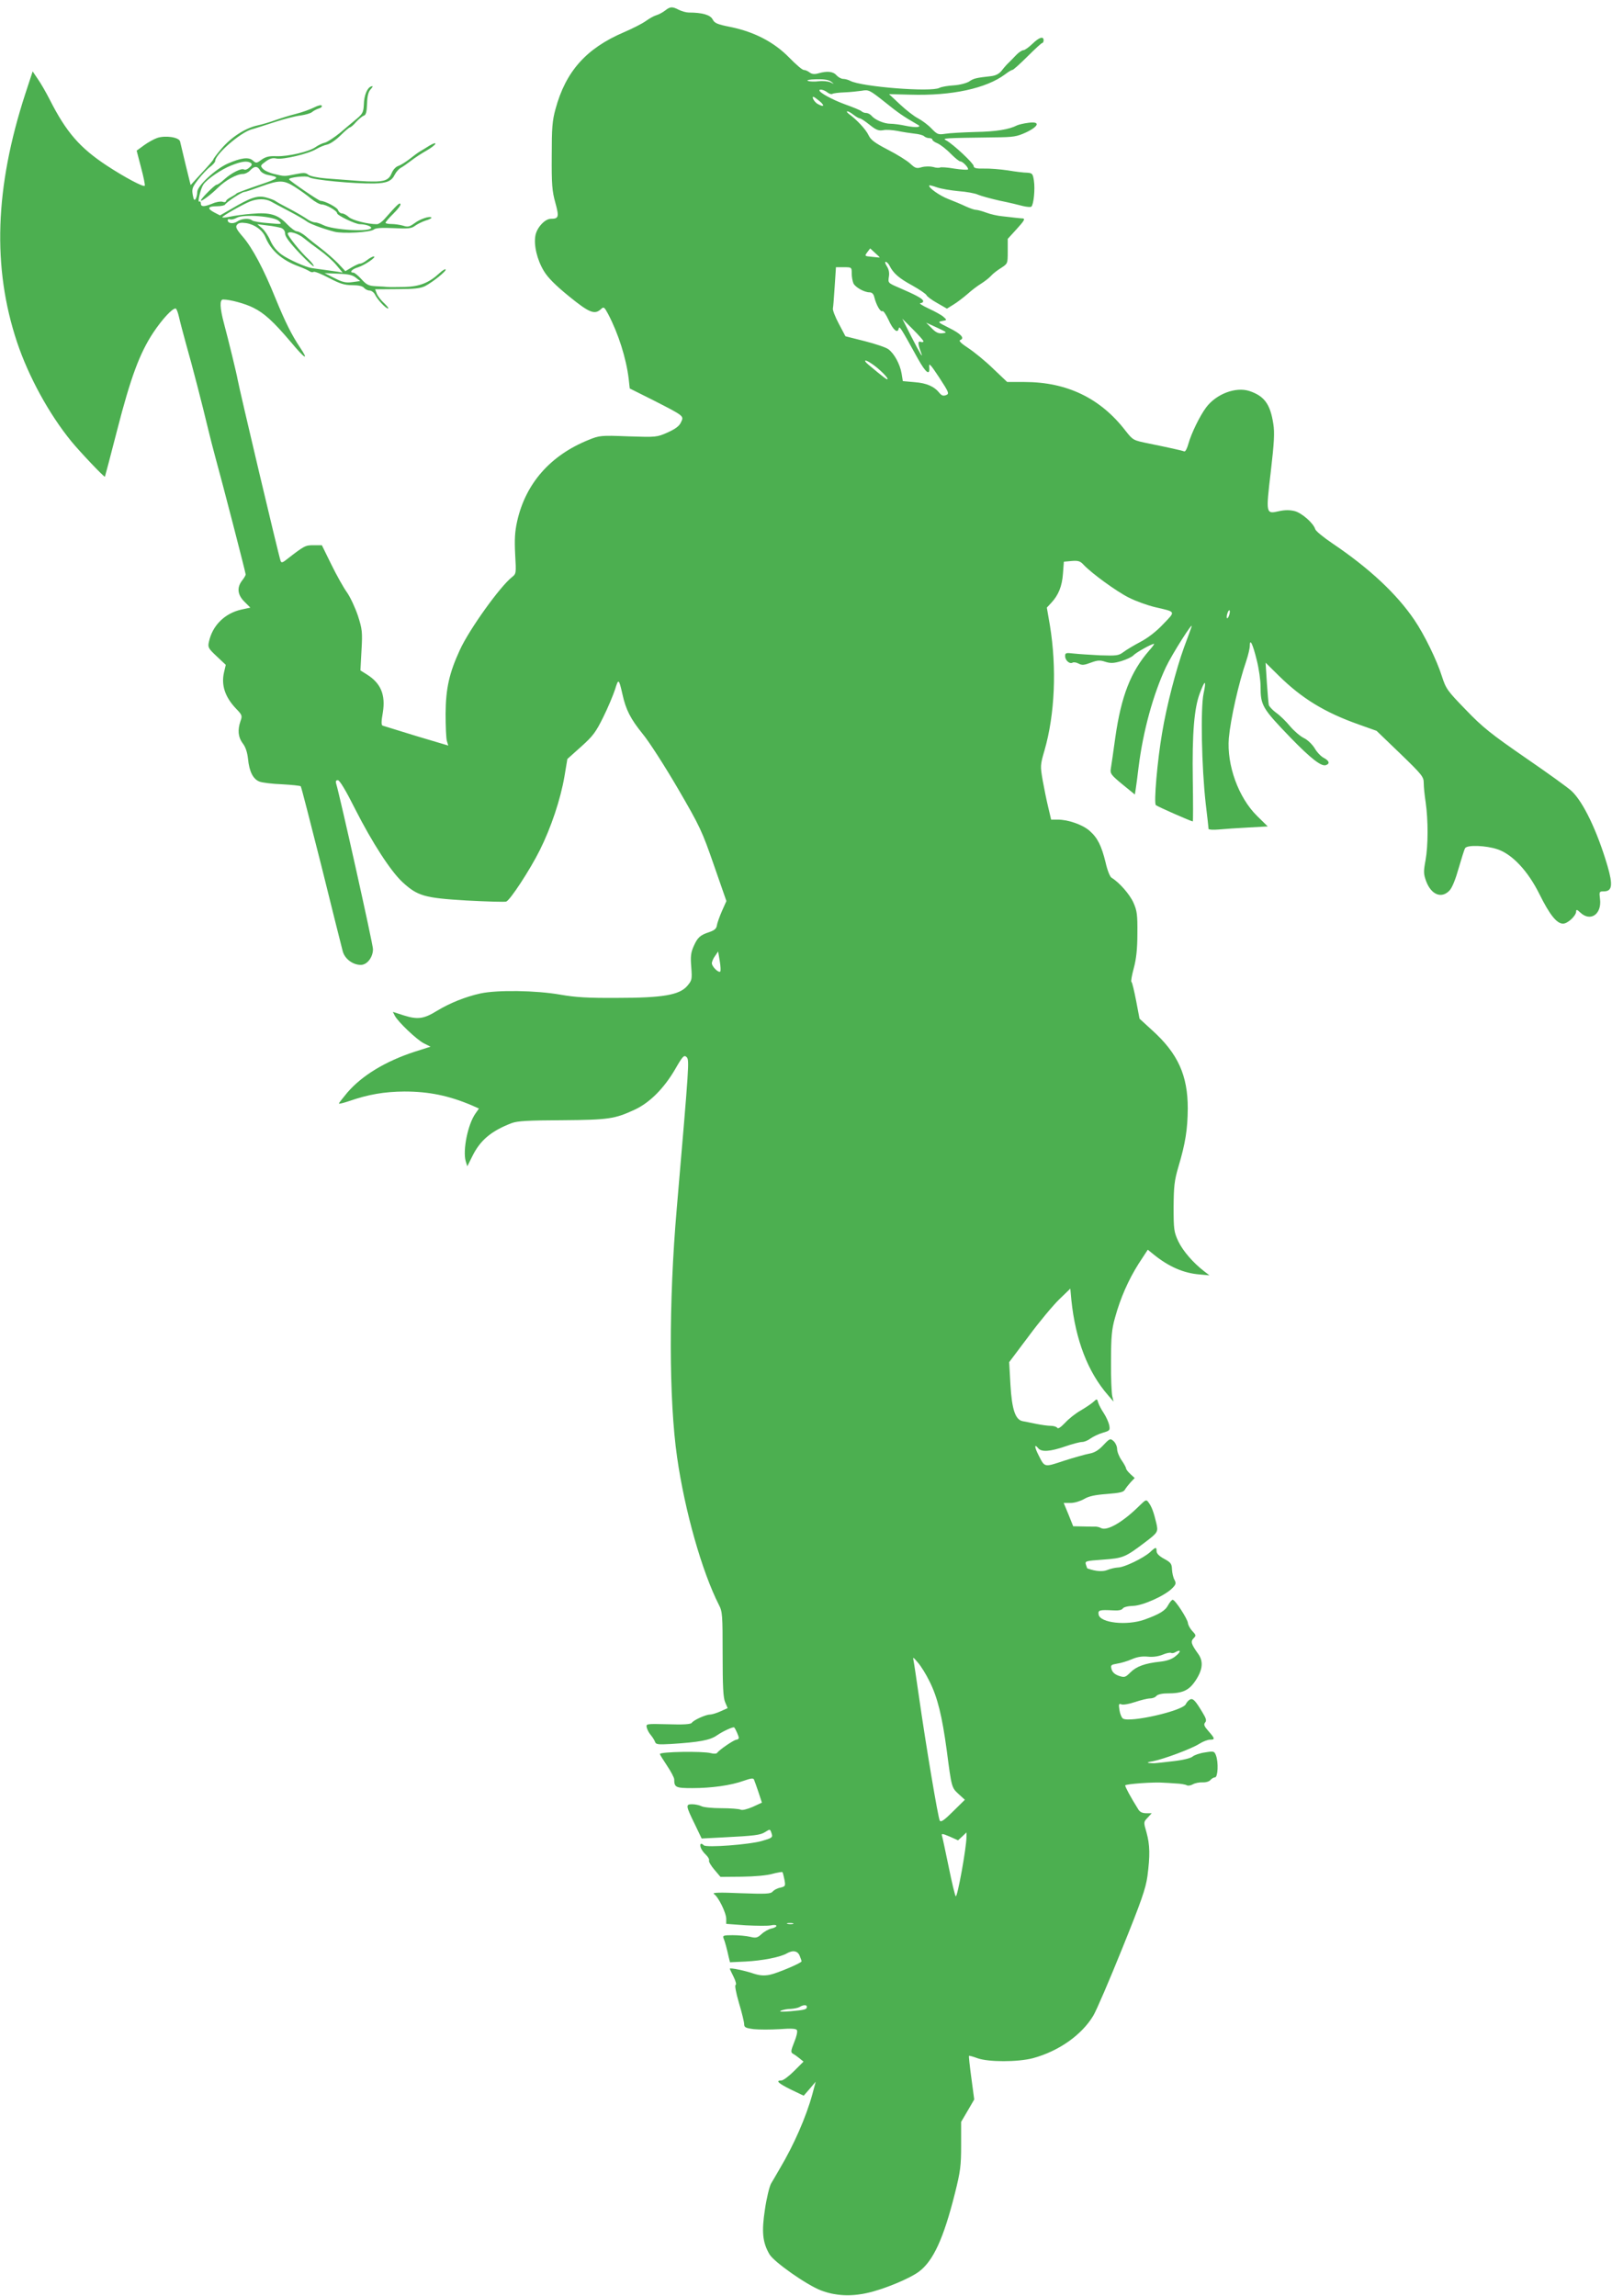 <?xml version="1.0" standalone="no"?>
<!DOCTYPE svg PUBLIC "-//W3C//DTD SVG 20010904//EN"
 "http://www.w3.org/TR/2001/REC-SVG-20010904/DTD/svg10.dtd">
<svg version="1.0" xmlns="http://www.w3.org/2000/svg"
 width="899pt" height="1280pt" viewBox="0 0 899 1280"
 preserveAspectRatio="xMidYMid meet">
<g transform="translate(0,1280) scale(0.1,-0.1)"
fill="#4caf50" stroke="none">
<path d="M3709 12741 c-13 -10 -35 -22 -49 -26 -14 -4 -40 -19 -58 -32 -19
-14 -74 -42 -123 -63 -210 -90 -324 -218 -381 -428 -18 -65 -21 -105 -21 -262
-1 -157 2 -196 20 -260 22 -80 19 -90 -25 -90 -33 0 -78 -49 -86 -93 -10 -54
9 -135 47 -198 23 -38 64 -79 140 -141 113 -92 143 -104 178 -72 16 15 19 13
41 -28 57 -109 100 -245 114 -359 l6 -55 132 -66 c172 -88 171 -87 154 -122
-9 -21 -30 -37 -74 -57 -61 -27 -63 -27 -220 -22 -153 6 -161 5 -222 -20 -213
-86 -351 -243 -398 -454 -13 -59 -15 -101 -11 -184 6 -106 6 -108 -18 -127
-67 -53 -237 -290 -290 -405 -60 -130 -79 -216 -80 -357 0 -69 3 -137 7 -151
l8 -26 -178 53 c-97 30 -182 56 -188 58 -8 3 -8 23 1 73 16 99 -11 164 -90
213 l-35 22 6 111 c6 103 4 119 -20 194 -15 44 -42 103 -61 130 -19 26 -58 96
-87 155 l-53 108 -46 0 c-46 0 -51 -2 -151 -80 -21 -17 -29 -19 -33 -8 -11 30
-228 948 -240 1013 -4 26 -51 219 -76 312 -23 86 -25 133 -5 133 39 0 124 -23
169 -46 61 -30 113 -78 209 -191 78 -94 104 -109 51 -30 -46 69 -81 138 -138
277 -65 161 -127 277 -180 339 -38 44 -43 56 -33 68 9 11 23 13 51 9 49 -8 92
-40 108 -80 30 -73 92 -127 184 -161 28 -10 55 -23 62 -28 7 -5 16 -6 22 -3 5
4 44 -12 86 -34 61 -32 86 -40 129 -40 35 0 58 -5 66 -15 7 -8 21 -15 31 -15
10 0 24 -10 30 -22 15 -30 60 -78 73 -78 6 0 -4 12 -20 28 -17 15 -36 39 -42
53 l-10 26 123 1 c95 0 130 4 156 17 44 23 122 86 114 93 -3 3 -18 -6 -33 -20
-59 -55 -112 -76 -197 -78 -44 -1 -87 -1 -95 0 -8 1 -36 3 -62 4 -41 2 -53 7
-82 39 -18 20 -39 37 -45 37 -26 0 -8 20 27 30 37 12 107 60 86 60 -6 0 -23
-9 -37 -20 -14 -11 -31 -20 -39 -20 -7 0 -28 -10 -47 -21 l-35 -21 -41 44
c-23 23 -66 61 -95 83 -29 22 -67 52 -85 68 -18 15 -40 27 -49 27 -9 0 -34 18
-55 40 -51 54 -96 67 -196 58 -44 -3 -99 -11 -122 -16 -24 -5 -43 -7 -43 -3 0
7 113 71 155 88 41 16 85 16 115 0 14 -8 61 -33 105 -56 44 -23 86 -48 95 -55
16 -13 86 -40 155 -58 48 -12 201 -4 221 13 9 8 45 10 110 7 79 -4 99 -2 117
12 12 9 39 23 60 30 21 6 36 14 33 17 -9 10 -64 -8 -95 -32 -28 -20 -37 -22
-64 -13 -18 5 -47 9 -64 9 -18 0 -33 3 -33 7 0 4 20 28 45 52 24 24 42 47 38
53 -5 8 -17 -3 -86 -81 -15 -18 -35 -32 -45 -32 -52 0 -138 22 -157 40 -12 11
-29 20 -37 20 -9 0 -19 8 -23 19 -5 15 -73 51 -97 51 -10 0 -172 111 -176 120
-4 11 98 22 111 12 19 -15 249 -37 364 -35 71 2 97 13 115 50 7 14 22 31 33
37 11 6 38 25 59 41 22 17 59 41 84 55 25 14 47 31 50 38 2 7 -13 2 -33 -10
-20 -13 -44 -27 -54 -33 -9 -5 -35 -24 -56 -41 -22 -17 -51 -35 -63 -39 -14
-4 -30 -21 -38 -41 -15 -37 -39 -47 -107 -46 -40 0 -64 2 -257 17 -50 4 -92
13 -101 21 -13 11 -26 12 -70 3 -64 -13 -62 -13 -120 1 -26 6 -54 19 -63 29
-15 16 -14 19 15 40 23 17 39 22 61 17 37 -7 178 26 222 53 17 10 45 22 61 25
17 4 50 27 74 51 25 25 49 45 53 45 4 0 20 13 34 30 15 16 34 32 43 35 12 4
16 20 18 66 1 43 7 67 20 81 14 16 14 20 3 16 -22 -7 -40 -49 -41 -102 -2 -40
-7 -51 -38 -77 -20 -16 -62 -52 -94 -79 -32 -26 -70 -51 -84 -55 -15 -3 -39
-15 -53 -25 -36 -26 -154 -53 -218 -51 -40 2 -60 -3 -83 -19 -28 -21 -31 -21
-49 -5 -23 21 -67 15 -142 -18 -68 -31 -168 -124 -168 -157 0 -14 -4 -31 -9
-39 -7 -11 -11 -5 -16 22 -6 33 -3 43 30 86 21 27 51 59 66 70 16 12 29 27 29
33 0 37 138 157 201 176 19 5 77 24 130 41 52 17 117 34 145 37 27 4 56 12 64
19 8 7 25 16 38 20 12 3 20 11 16 16 -3 5 -21 1 -42 -10 -20 -10 -66 -27 -102
-36 -36 -9 -87 -25 -115 -35 -27 -10 -73 -24 -102 -30 -66 -15 -144 -65 -199
-130 -24 -28 -44 -55 -44 -58 0 -4 -29 -38 -64 -75 l-63 -69 -28 114 c-15 62
-29 121 -31 130 -7 23 -81 34 -127 19 -18 -6 -52 -25 -74 -41 l-41 -30 25 -96
c14 -52 23 -97 20 -100 -8 -8 -113 48 -212 113 -150 99 -226 186 -318 368 -20
39 -49 90 -66 114 l-29 43 -41 -125 c-170 -522 -185 -968 -46 -1385 64 -191
178 -400 302 -552 49 -60 184 -202 188 -198 1 2 32 118 68 259 76 296 126 430
202 545 51 76 105 134 124 134 5 0 13 -21 19 -47 6 -27 24 -95 40 -153 35
-122 93 -348 122 -470 11 -47 30 -119 41 -160 37 -133 169 -643 169 -653 0 -5
-9 -20 -20 -34 -30 -39 -26 -79 13 -118 l33 -33 -51 -11 c-92 -21 -161 -89
-180 -180 -7 -30 -3 -37 43 -80 l51 -48 -10 -43 c-16 -71 6 -137 68 -202 33
-34 35 -39 24 -69 -17 -50 -13 -89 12 -123 16 -20 26 -50 30 -87 7 -71 28
-113 64 -127 15 -6 72 -13 126 -15 55 -3 101 -8 104 -11 3 -2 54 -202 115
-443 60 -241 113 -455 119 -476 11 -43 56 -77 101 -77 35 0 68 42 68 88 0 27
-184 853 -206 925 -3 11 0 17 10 17 10 0 45 -58 97 -162 95 -187 198 -346 264
-407 84 -77 122 -88 357 -102 114 -6 213 -9 221 -6 22 8 132 176 187 286 63
126 116 284 138 413 l16 96 77 69 c66 59 82 81 123 164 26 52 55 122 66 155
19 62 21 61 41 -26 19 -87 45 -138 113 -222 35 -42 123 -179 196 -304 124
-213 135 -237 201 -427 l70 -201 -25 -56 c-13 -30 -26 -66 -28 -79 -2 -18 -13
-28 -42 -38 -52 -17 -66 -30 -88 -80 -15 -34 -18 -57 -13 -115 5 -70 4 -74
-23 -106 -44 -50 -136 -66 -392 -66 -161 -1 -229 3 -315 18 -136 24 -351 27
-445 7 -86 -19 -172 -54 -243 -97 -73 -45 -107 -50 -184 -26 l-62 20 11 -22
c19 -35 121 -132 161 -153 l38 -19 -88 -28 c-163 -53 -295 -133 -377 -229 -25
-30 -46 -57 -46 -60 0 -3 26 3 58 14 107 37 195 52 307 53 137 0 249 -23 378
-78 l38 -17 -19 -27 c-43 -60 -72 -205 -55 -266 l9 -29 27 54 c44 91 106 143
221 187 33 12 90 15 281 16 260 2 293 7 405 59 84 39 163 119 225 225 43 75
50 81 64 68 16 -17 15 -30 -55 -846 -45 -519 -44 -1065 2 -1385 43 -301 139
-638 233 -823 20 -38 21 -57 21 -275 0 -178 3 -243 14 -268 l14 -33 -40 -18
c-22 -10 -49 -18 -59 -18 -23 0 -92 -31 -101 -46 -6 -8 -46 -11 -132 -8 -124
3 -124 3 -119 -19 3 -12 13 -31 23 -42 9 -11 20 -28 23 -37 5 -15 17 -16 89
-12 157 10 218 21 256 48 35 24 92 50 97 44 8 -10 25 -49 25 -57 0 -6 -6 -11
-13 -11 -13 0 -97 -57 -108 -74 -4 -5 -20 -5 -35 -1 -46 12 -284 8 -284 -5 0
-3 18 -32 40 -65 22 -33 40 -67 40 -76 0 -45 8 -49 101 -49 107 0 215 15 287
41 40 14 54 16 57 6 3 -6 14 -38 25 -70 l19 -58 -52 -24 c-31 -13 -58 -20 -67
-15 -8 4 -56 8 -107 8 -50 0 -100 5 -111 11 -12 6 -35 11 -52 11 -37 0 -37 -6
18 -118 l35 -73 116 6 c180 9 211 13 238 30 28 18 28 18 37 -11 6 -19 0 -23
-56 -39 -70 -20 -308 -38 -323 -24 -15 15 -23 10 -18 -10 3 -11 15 -29 28 -41
13 -12 22 -27 19 -34 -2 -6 11 -29 30 -51 l34 -40 118 1 c73 1 140 7 172 16
29 8 54 12 56 9 2 -3 7 -23 11 -43 6 -34 5 -36 -23 -43 -17 -3 -36 -13 -43
-22 -12 -13 -36 -14 -179 -9 -114 5 -160 4 -149 -4 24 -14 69 -105 69 -139 l0
-28 110 -8 c60 -3 123 -4 140 0 17 4 30 2 30 -3 0 -5 -13 -12 -28 -15 -15 -3
-40 -17 -54 -30 -24 -22 -32 -24 -65 -16 -21 5 -64 9 -97 9 -51 0 -57 -2 -51
-17 8 -19 19 -60 29 -106 l7 -28 87 4 c93 5 193 24 229 45 35 20 62 15 73 -14
6 -14 10 -27 10 -30 0 -9 -137 -67 -178 -75 -31 -6 -55 -4 -87 6 -48 17 -135
35 -135 28 0 -2 10 -23 21 -45 12 -24 17 -44 11 -46 -5 -1 2 -42 19 -100 16
-53 29 -107 29 -118 0 -18 8 -22 54 -28 30 -3 94 -3 144 0 64 5 91 3 96 -5 5
-7 -2 -37 -15 -68 -19 -48 -20 -56 -7 -64 8 -4 25 -16 37 -26 l22 -18 -52 -52
c-29 -29 -61 -53 -71 -53 -35 0 -18 -16 53 -51 l71 -34 34 39 33 39 -19 -71
c-35 -127 -103 -282 -181 -413 -17 -30 -39 -67 -49 -84 -9 -16 -25 -81 -34
-143 -19 -125 -14 -184 25 -251 25 -43 207 -171 288 -202 80 -30 164 -35 257
-14 92 20 239 81 290 120 79 60 136 184 199 434 31 124 35 154 35 270 l0 130
37 63 36 62 -16 120 c-9 66 -15 121 -13 123 1 2 23 -4 47 -13 61 -22 224 -22
309 0 144 39 272 129 337 237 18 30 90 198 161 374 108 267 131 334 141 404
15 115 14 174 -5 243 -17 58 -17 59 6 83 l23 25 -31 0 c-22 0 -36 7 -45 23
-42 67 -72 123 -72 132 0 8 164 20 215 15 8 0 38 -2 66 -4 28 -1 56 -6 62 -10
6 -4 22 -2 34 5 12 7 37 12 54 11 18 -1 38 5 44 13 7 8 19 15 26 15 16 0 20
84 5 123 -9 23 -12 24 -61 16 -29 -4 -60 -15 -69 -23 -10 -9 -54 -20 -109 -26
-51 -6 -96 -11 -100 -11 -4 -1 -18 0 -32 1 -17 2 -10 5 20 10 58 11 215 69
260 98 19 12 45 22 58 22 29 0 28 6 -8 47 -24 27 -29 38 -19 49 9 11 5 23 -15
56 -39 65 -52 79 -68 73 -9 -4 -20 -16 -25 -27 -16 -37 -314 -105 -351 -80 -7
5 -16 26 -19 47 -5 33 -4 38 11 32 9 -4 44 2 76 13 33 11 70 20 83 20 14 0 30
6 36 14 7 8 31 14 59 14 88 0 123 16 161 74 39 60 43 106 12 148 -38 53 -42
67 -25 85 15 15 15 18 -7 41 -12 13 -23 33 -24 44 -2 23 -71 130 -85 130 -5 0
-16 -13 -25 -29 -16 -32 -50 -52 -134 -82 -98 -34 -245 -18 -254 28 -5 26 5
28 82 24 28 -2 47 2 52 10 5 8 28 14 57 15 54 1 177 56 219 98 21 21 23 28 13
47 -7 12 -13 38 -14 58 -1 31 -6 39 -43 59 -28 15 -43 30 -43 43 0 25 -5 24
-37 -6 -37 -33 -144 -85 -179 -85 -16 -1 -42 -7 -59 -14 -25 -10 -64 -8 -111
9 -1 0 -4 9 -8 21 -6 20 -2 21 96 28 111 8 123 13 229 93 78 59 79 61 67 113
-14 59 -26 91 -43 113 -12 17 -15 16 -47 -15 -95 -95 -184 -146 -218 -128 -10
6 -27 9 -37 8 -10 0 -40 0 -68 1 l-50 1 -26 65 -27 65 39 0 c21 0 54 10 75 22
27 16 61 23 127 28 74 6 93 10 101 25 6 10 21 29 32 41 l22 23 -24 22 c-13 12
-24 26 -24 31 0 5 -11 26 -25 46 -14 20 -25 48 -25 63 0 14 -9 34 -19 43 -19
17 -21 17 -58 -22 -27 -29 -50 -42 -78 -47 -22 -4 -86 -22 -142 -40 -112 -37
-106 -38 -142 33 -23 45 -23 64 -1 37 18 -22 66 -19 150 10 40 14 83 25 95 25
12 0 33 9 46 19 14 10 44 25 68 32 41 12 42 14 37 43 -4 17 -17 46 -30 66 -13
19 -27 46 -31 58 -7 24 -7 24 -28 5 -12 -11 -44 -32 -71 -48 -27 -15 -66 -46
-86 -68 -24 -25 -40 -36 -44 -28 -4 6 -20 11 -36 11 -16 0 -52 5 -82 11 -29 6
-63 13 -75 15 -41 8 -60 66 -68 204 l-7 125 109 145 c59 80 136 172 170 205
l62 60 6 -65 c23 -221 92 -401 205 -530 l30 -35 -7 30 c-4 17 -8 104 -7 195 0
135 4 179 22 242 30 110 75 212 132 302 l51 78 32 -26 c85 -69 168 -105 257
-112 l55 -5 -30 23 c-62 48 -118 113 -144 167 -24 52 -26 66 -26 191 1 116 4
147 27 225 39 131 51 207 52 325 0 184 -55 306 -198 435 l-71 65 -19 100 c-11
56 -22 103 -26 105 -4 2 2 37 13 77 14 52 20 108 20 193 1 105 -2 127 -22 172
-21 47 -79 113 -122 139 -9 5 -24 43 -33 84 -23 94 -45 139 -90 178 -39 34
-119 62 -177 62 l-37 0 -16 68 c-9 37 -23 105 -31 150 -14 81 -14 86 10 168
58 201 69 460 30 698 l-17 98 25 27 c40 43 60 92 65 163 l5 66 44 4 c36 3 48
-1 66 -21 45 -48 184 -149 252 -183 39 -20 104 -43 145 -53 121 -28 117 -22
47 -95 -38 -41 -87 -78 -127 -99 -36 -19 -78 -44 -95 -57 -27 -20 -39 -21
-130 -18 -55 3 -121 7 -147 10 -43 5 -48 4 -48 -14 0 -24 25 -46 41 -37 6 4
21 2 34 -5 19 -10 31 -9 68 5 38 14 51 15 81 5 29 -9 46 -9 90 4 29 9 59 23
67 32 12 14 100 64 115 64 3 0 -9 -17 -27 -37 -103 -118 -156 -254 -189 -484
-11 -79 -22 -158 -25 -174 -5 -28 1 -36 64 -88 l70 -57 5 32 c3 18 10 74 16
123 25 199 81 403 152 555 34 72 157 266 143 225 -4 -11 -22 -63 -42 -115 -44
-122 -97 -325 -122 -476 -27 -157 -47 -392 -35 -403 8 -8 197 -91 206 -91 2 0
2 105 0 232 -4 260 8 400 39 482 29 78 38 77 21 -2 -17 -82 -11 -406 12 -612
9 -74 16 -138 16 -142 0 -4 26 -6 58 -3 31 3 105 8 164 11 l108 6 -59 58
c-105 103 -170 285 -158 434 10 109 55 308 97 430 11 33 20 71 20 85 0 45 17
9 39 -81 12 -47 21 -113 21 -145 0 -107 9 -122 170 -289 111 -114 170 -160
195 -150 23 8 18 24 -12 40 -16 8 -39 32 -52 55 -14 22 -40 47 -60 56 -20 10
-54 39 -76 65 -22 27 -57 61 -77 75 -21 15 -39 35 -42 44 -2 9 -7 66 -11 126
l-7 110 74 -73 c128 -126 255 -204 444 -271 l101 -36 132 -127 c123 -119 131
-129 131 -165 0 -21 5 -69 11 -108 14 -100 14 -238 -1 -322 -12 -64 -11 -77 4
-118 29 -75 86 -97 130 -50 15 16 34 64 51 125 16 54 31 104 36 111 11 19 116
15 179 -6 83 -27 171 -121 235 -250 58 -117 97 -165 132 -165 26 0 73 44 73
68 0 12 5 11 23 -6 57 -54 121 -9 110 76 -5 40 -4 42 21 42 47 0 52 34 21 141
-57 194 -135 357 -200 418 -16 16 -131 99 -255 184 -194 134 -241 171 -335
269 -104 107 -111 117 -134 188 -28 89 -98 232 -153 313 -99 146 -251 288
-457 427 -49 33 -92 68 -96 79 -10 34 -74 90 -114 101 -28 7 -54 7 -87 0 -75
-17 -75 -17 -47 220 19 163 22 218 14 267 -17 110 -50 155 -134 183 -76 24
-183 -16 -240 -91 -36 -48 -83 -145 -99 -202 -7 -26 -17 -46 -23 -44 -13 5
-90 22 -198 44 -88 18 -88 18 -130 71 -140 182 -327 272 -564 272 l-96 0 -79
75 c-43 42 -106 93 -138 114 -41 27 -55 41 -45 45 27 10 4 35 -63 68 -62 31
-64 33 -38 38 27 5 28 5 9 22 -10 10 -48 31 -83 47 -36 17 -57 30 -47 31 10 0
17 6 15 13 -5 13 -40 32 -135 73 -61 26 -61 27 -56 60 4 22 0 42 -11 59 -9 14
-12 25 -7 25 6 0 16 -10 22 -22 21 -42 53 -70 127 -110 41 -23 76 -47 79 -54
3 -7 29 -27 60 -44 l54 -31 37 23 c20 12 55 39 77 58 22 20 56 46 76 58 19 12
44 31 55 43 10 12 36 32 57 45 37 24 37 24 37 93 l0 69 51 56 c41 45 47 56 33
58 -11 0 -30 3 -44 4 -14 2 -45 5 -70 8 -25 2 -65 11 -89 20 -24 9 -51 16 -59
16 -9 0 -34 9 -56 19 -23 11 -66 29 -97 41 -48 18 -116 66 -106 76 1 2 21 -3
43 -11 23 -8 77 -17 120 -21 43 -3 93 -12 109 -20 17 -7 71 -22 120 -33 50
-10 108 -24 130 -30 22 -5 43 -7 47 -3 13 13 21 98 14 144 -6 40 -9 43 -39 45
-17 0 -66 6 -107 13 -41 6 -101 11 -132 10 -45 -1 -58 3 -58 14 0 15 -113 121
-153 143 -24 13 -20 13 268 17 109 1 125 4 178 28 73 35 79 63 11 53 -25 -3
-53 -10 -62 -14 -44 -23 -117 -35 -232 -37 -69 -2 -144 -6 -168 -10 -40 -6
-45 -4 -78 30 -19 20 -53 45 -74 56 -22 11 -67 46 -101 78 l-61 57 119 -3
c231 -7 424 35 529 114 17 13 35 24 40 24 5 0 43 34 84 75 41 41 78 75 82 75
4 0 8 7 8 15 0 25 -25 17 -63 -20 -20 -19 -42 -35 -50 -35 -7 0 -26 -12 -40
-27 -15 -16 -34 -35 -42 -43 -9 -8 -26 -27 -38 -43 -15 -19 -34 -29 -62 -32
-81 -9 -95 -12 -121 -30 -15 -9 -52 -19 -85 -21 -33 -2 -68 -8 -80 -14 -46
-25 -435 6 -497 39 -11 6 -29 11 -40 11 -10 0 -27 9 -37 20 -19 22 -52 25
-101 11 -21 -6 -36 -5 -49 5 -10 8 -25 14 -33 14 -8 0 -44 31 -81 69 -84 86
-194 143 -325 170 -75 15 -91 21 -102 43 -13 25 -58 38 -133 38 -14 0 -39 7
-55 15 -37 19 -48 19 -77 -4z m927 -397 c18 -14 18 -14 -5 -3 -13 6 -42 9 -65
6 -23 -3 -50 -2 -60 2 -11 4 7 8 46 9 45 1 70 -3 84 -14z m-22 -59 c10 -8 23
-12 29 -8 5 3 35 7 66 8 31 1 75 6 97 9 38 7 44 4 126 -61 78 -63 106 -82 177
-123 22 -12 23 -15 8 -18 -9 -2 -40 1 -68 7 -27 6 -65 11 -83 11 -36 0 -87 22
-106 45 -7 8 -20 15 -29 15 -9 0 -21 4 -27 10 -5 5 -46 22 -91 38 -71 26 -143
65 -143 78 0 9 26 3 44 -11z m-42 -50 c29 -25 23 -34 -11 -15 -18 9 -36 40
-25 40 4 0 19 -11 36 -25z m188 -75 c14 -11 30 -20 35 -20 6 0 30 -16 55 -36
36 -29 50 -34 75 -30 17 4 53 1 80 -4 28 -6 70 -12 94 -15 24 -2 49 -9 54 -14
6 -6 19 -11 29 -11 10 0 18 -4 18 -9 0 -5 13 -14 28 -20 16 -7 49 -32 73 -57
24 -24 48 -44 55 -44 14 0 49 -38 42 -45 -3 -3 -37 -1 -76 5 -40 7 -75 9 -80
6 -5 -3 -22 -2 -38 3 -16 4 -44 4 -63 -1 -30 -9 -37 -6 -65 20 -17 16 -73 51
-124 77 -73 38 -96 55 -108 81 -15 32 -65 86 -109 118 -11 9 -15 15 -10 15 6
1 21 -8 35 -19z m-3362 -268 c9 -7 8 -13 -7 -26 -11 -10 -24 -15 -30 -11 -15
9 -70 -19 -110 -55 -18 -17 -37 -30 -43 -30 -10 0 -88 -78 -88 -88 0 -9 57 33
94 70 43 43 107 78 141 78 12 0 30 9 40 20 23 25 41 25 55 1 5 -11 24 -22 42
-26 72 -14 69 -17 -48 -57 -65 -22 -121 -43 -124 -46 -3 -4 -17 -13 -32 -21
-16 -8 -28 -18 -28 -23 0 -5 -9 -7 -19 -3 -11 3 -36 -1 -56 -10 -47 -19 -65
-19 -65 1 0 8 -4 13 -9 10 -11 -7 8 73 23 95 20 30 102 86 157 107 58 23 87
26 107 14z m246 -134 c28 -18 69 -47 90 -65 22 -18 49 -33 60 -33 24 0 86 -35
86 -49 0 -12 102 -61 127 -61 28 0 63 -11 63 -20 0 -25 -213 -13 -267 15 -16
8 -36 15 -46 15 -11 0 -32 9 -48 21 -16 11 -60 37 -97 56 -37 19 -71 38 -77
43 -5 4 -29 13 -51 19 -48 13 -86 0 -196 -65 l-61 -35 -33 17 c-41 22 -35 34
16 34 21 0 41 4 45 9 9 15 94 71 108 71 7 0 48 14 92 30 103 37 127 37 189 -2z
m-89 -190 c20 -19 19 -19 -60 -12 -44 3 -84 10 -89 15 -15 14 -59 11 -83 -6
-22 -15 -53 -11 -53 7 0 6 6 8 13 5 7 -3 24 1 38 9 37 21 207 8 234 -18z m13
-39 c14 -6 22 -17 22 -32 0 -16 26 -51 80 -108 44 -46 80 -79 80 -73 0 6 -12
21 -26 35 -46 41 -125 140 -119 148 8 15 59 -1 91 -28 17 -14 56 -44 87 -66
31 -22 73 -59 92 -82 l36 -43 -28 5 c-15 2 -50 7 -78 11 -27 4 -57 8 -65 9
-35 5 -131 48 -170 76 -27 20 -49 47 -62 77 -11 26 -32 57 -46 69 l-27 23 55
-7 c30 -3 65 -10 78 -14z m3338 -165 c0 0 -20 1 -43 4 -42 4 -42 4 -26 26 l16
21 27 -25 c16 -14 27 -25 26 -26z m-156 -90 c0 -19 5 -44 10 -55 12 -22 61
-49 89 -49 14 0 23 -9 27 -27 11 -44 34 -84 45 -78 5 4 20 -18 34 -48 25 -56
51 -79 57 -49 4 17 12 4 107 -168 45 -81 69 -98 63 -44 -2 23 9 10 56 -61 55
-84 57 -91 38 -98 -15 -6 -24 -3 -36 11 -29 37 -72 56 -138 61 l-67 6 -7 43
c-9 52 -41 111 -74 135 -13 10 -73 30 -132 45 l-107 27 -37 70 c-21 39 -35 77
-33 85 2 8 6 63 10 123 l7 107 44 0 c44 0 44 0 44 -36z m-2766 -22 l25 -19
-44 -6 c-35 -5 -54 -1 -99 22 l-56 28 75 -3 c56 -2 81 -7 99 -22z m3166 -355
c0 -5 -7 -6 -16 -3 -16 6 -16 -10 3 -61 13 -36 -5 -7 -55 91 l-50 99 59 -59
c32 -32 59 -62 59 -67z m107 45 c-23 -3 -38 4 -61 28 l-31 31 61 -28 c56 -26
58 -28 31 -31z m-397 -169 c36 -23 90 -75 90 -86 0 -8 -20 7 -105 78 -34 28
-23 34 15 8z m1995 -1403 c-4 -12 -9 -19 -12 -17 -3 3 -2 15 2 27 4 12 9 19
12 17 3 -3 2 -15 -2 -27z m-2838 -1987 c-10 -9 -47 28 -47 46 0 9 8 28 18 41
l17 25 9 -53 c5 -29 6 -55 3 -59z m2538 -3818 c-19 -16 -48 -26 -85 -30 -84
-9 -132 -26 -166 -60 -28 -28 -33 -29 -64 -19 -23 8 -36 20 -41 37 -6 23 -3
25 31 31 21 3 58 14 83 25 30 13 58 17 88 14 29 -3 58 1 83 11 21 9 42 13 47
10 5 -3 17 -1 26 5 31 17 29 0 -2 -24z m-1371 -140 c45 -90 70 -193 96 -385
27 -207 27 -207 66 -243 l35 -32 -66 -65 c-49 -49 -68 -62 -74 -51 -9 14 -77
417 -116 691 -14 96 -27 186 -30 200 -5 23 -3 22 24 -10 17 -19 46 -66 65
-105z m183 -864 l23 22 0 -24 c0 -61 -51 -342 -60 -332 -4 4 -22 78 -39 163
-18 85 -34 163 -37 172 -5 16 -1 16 42 -2 l47 -21 24 22z m-944 -488 c-7 -2
-21 -2 -30 0 -10 3 -4 5 12 5 17 0 24 -2 18 -5z m77 -462 c0 -15 -11 -18 -90
-25 -49 -4 -68 -3 -55 3 11 5 36 10 55 10 19 1 42 6 50 11 19 12 40 13 40 1z"/>
</g>
</svg>
